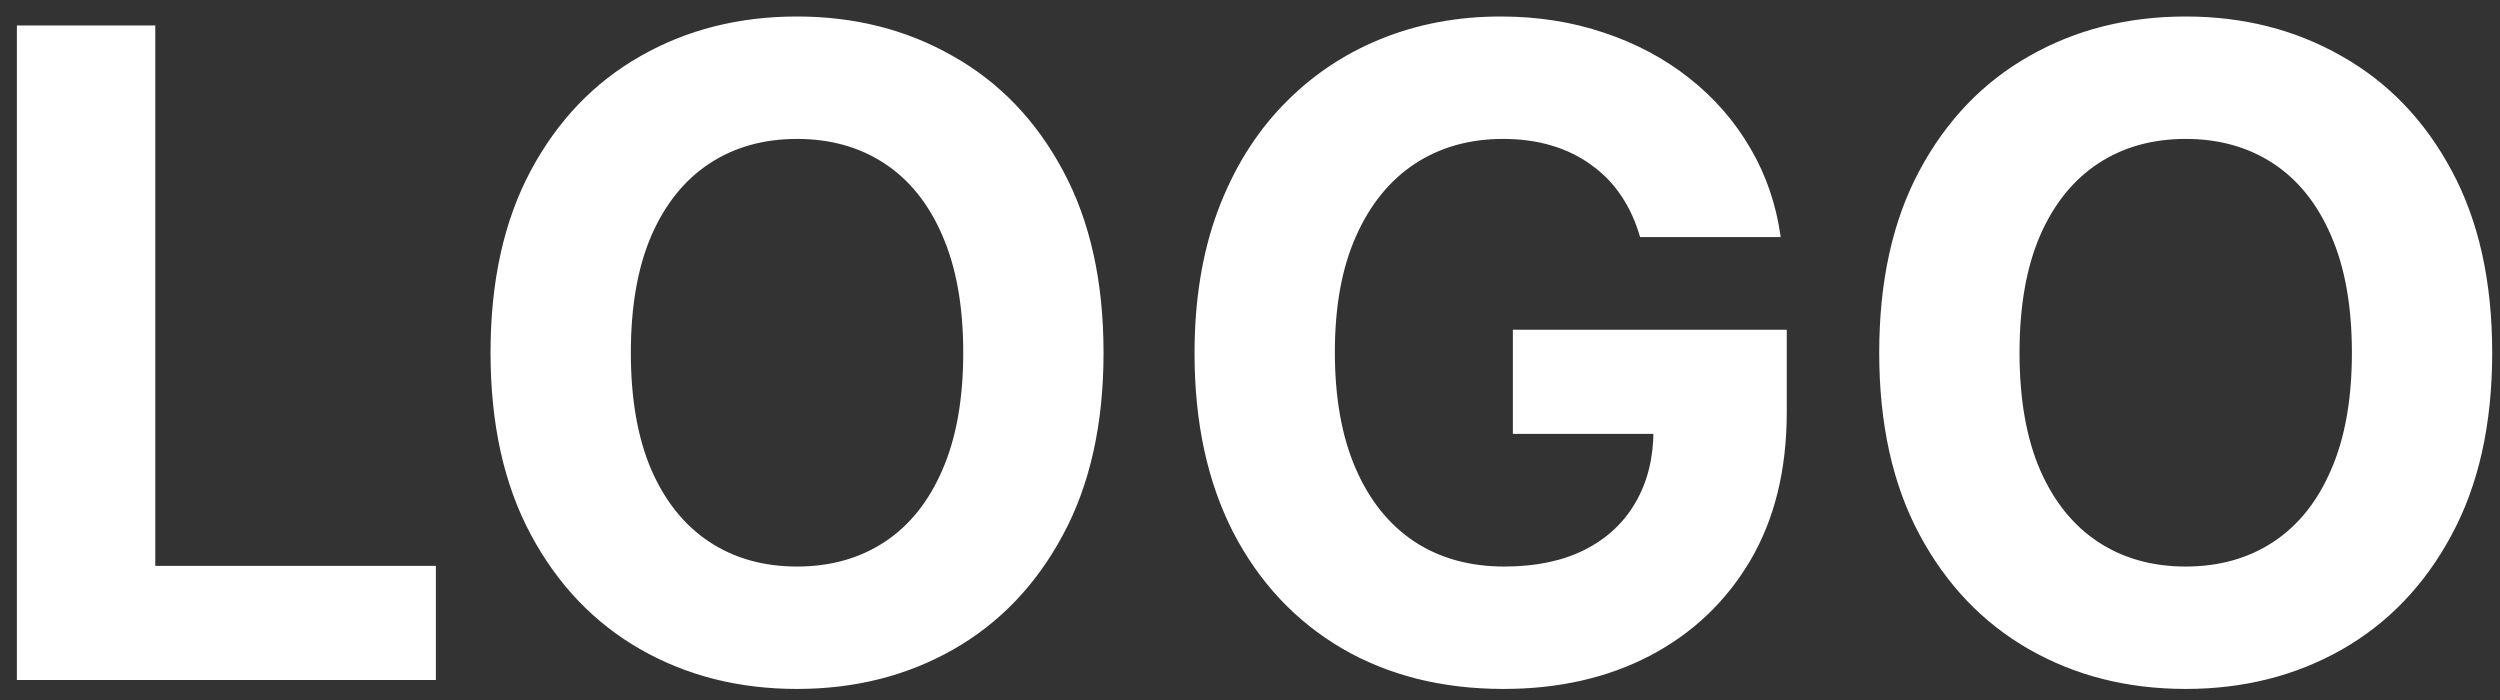 <svg xmlns="http://www.w3.org/2000/svg" width="125" height="35" viewBox="0 0 125 35" fill="none"><rect x="0" y="0" width="125" height="35" fill="#333333" stroke="none"/><path d="M0.844 34V1.273H7.764V28.295H21.794V34H0.844ZM55.177 17.636C55.177 21.205 54.5 24.241 53.147 26.745C51.805 29.249 49.973 31.161 47.65 32.482C45.338 33.792 42.739 34.447 39.852 34.447C36.944 34.447 34.334 33.787 32.022 32.466C29.71 31.145 27.883 29.233 26.541 26.729C25.198 24.226 24.527 21.195 24.527 17.636C24.527 14.068 25.198 11.031 26.541 8.528C27.883 6.024 29.71 4.117 32.022 2.807C34.334 1.486 36.944 0.825 39.852 0.825C42.739 0.825 45.338 1.486 47.65 2.807C49.973 4.117 51.805 6.024 53.147 8.528C54.5 11.031 55.177 14.068 55.177 17.636ZM48.162 17.636C48.162 15.325 47.815 13.375 47.123 11.788C46.441 10.2 45.477 8.996 44.23 8.176C42.984 7.356 41.525 6.946 39.852 6.946C38.179 6.946 36.72 7.356 35.473 8.176C34.227 8.996 33.258 10.2 32.565 11.788C31.883 13.375 31.542 15.325 31.542 17.636C31.542 19.948 31.883 21.898 32.565 23.485C33.258 25.072 34.227 26.276 35.473 27.097C36.72 27.917 38.179 28.327 39.852 28.327C41.525 28.327 42.984 27.917 44.23 27.097C45.477 26.276 46.441 25.072 47.123 23.485C47.815 21.898 48.162 19.948 48.162 17.636ZM82.004 11.852C81.78 11.074 81.466 10.387 81.061 9.79C80.656 9.183 80.16 8.672 79.575 8.256C78.999 7.83 78.339 7.505 77.593 7.281C76.858 7.058 76.043 6.946 75.148 6.946C73.475 6.946 72.005 7.361 70.737 8.192C69.48 9.023 68.5 10.232 67.797 11.82C67.094 13.396 66.743 15.325 66.743 17.604C66.743 19.884 67.089 21.823 67.781 23.421C68.474 25.019 69.454 26.239 70.722 27.081C71.989 27.912 73.486 28.327 75.212 28.327C76.778 28.327 78.115 28.05 79.223 27.496C80.341 26.931 81.194 26.138 81.78 25.115C82.376 24.092 82.675 22.883 82.675 21.488L84.081 21.695H75.643V16.486H89.338V20.609C89.338 23.485 88.731 25.957 87.517 28.023C86.302 30.079 84.629 31.667 82.499 32.785C80.368 33.894 77.928 34.447 75.18 34.447C72.112 34.447 69.416 33.771 67.094 32.418C64.772 31.054 62.961 29.121 61.661 26.617C60.372 24.103 59.727 21.12 59.727 17.668C59.727 15.016 60.111 12.651 60.878 10.573C61.656 8.485 62.742 6.717 64.138 5.268C65.533 3.819 67.158 2.716 69.012 1.96C70.865 1.203 72.874 0.825 75.036 0.825C76.89 0.825 78.616 1.097 80.214 1.64C81.812 2.173 83.229 2.929 84.464 3.909C85.711 4.89 86.728 6.056 87.517 7.409C88.305 8.751 88.811 10.232 89.035 11.852H82.004ZM124.61 17.636C124.61 21.205 123.934 24.241 122.581 26.745C121.239 29.249 119.406 31.161 117.084 32.482C114.772 33.792 112.173 34.447 109.286 34.447C106.377 34.447 103.767 33.787 101.455 32.466C99.144 31.145 97.316 29.233 95.974 26.729C94.632 24.226 93.961 21.195 93.961 17.636C93.961 14.068 94.632 11.031 95.974 8.528C97.316 6.024 99.144 4.117 101.455 2.807C103.767 1.486 106.377 0.825 109.286 0.825C112.173 0.825 114.772 1.486 117.084 2.807C119.406 4.117 121.239 6.024 122.581 8.528C123.934 11.031 124.61 14.068 124.61 17.636ZM117.595 17.636C117.595 15.325 117.249 13.375 116.556 11.788C115.875 10.2 114.911 8.996 113.664 8.176C112.418 7.356 110.958 6.946 109.286 6.946C107.613 6.946 106.153 7.356 104.907 8.176C103.661 8.996 102.691 10.2 101.999 11.788C101.317 13.375 100.976 15.325 100.976 17.636C100.976 19.948 101.317 21.898 101.999 23.485C102.691 25.072 103.661 26.276 104.907 27.097C106.153 27.917 107.613 28.327 109.286 28.327C110.958 28.327 112.418 27.917 113.664 27.097C114.911 26.276 115.875 25.072 116.556 23.485C117.249 21.898 117.595 19.948 117.595 17.636Z" fill="white"></path></svg>